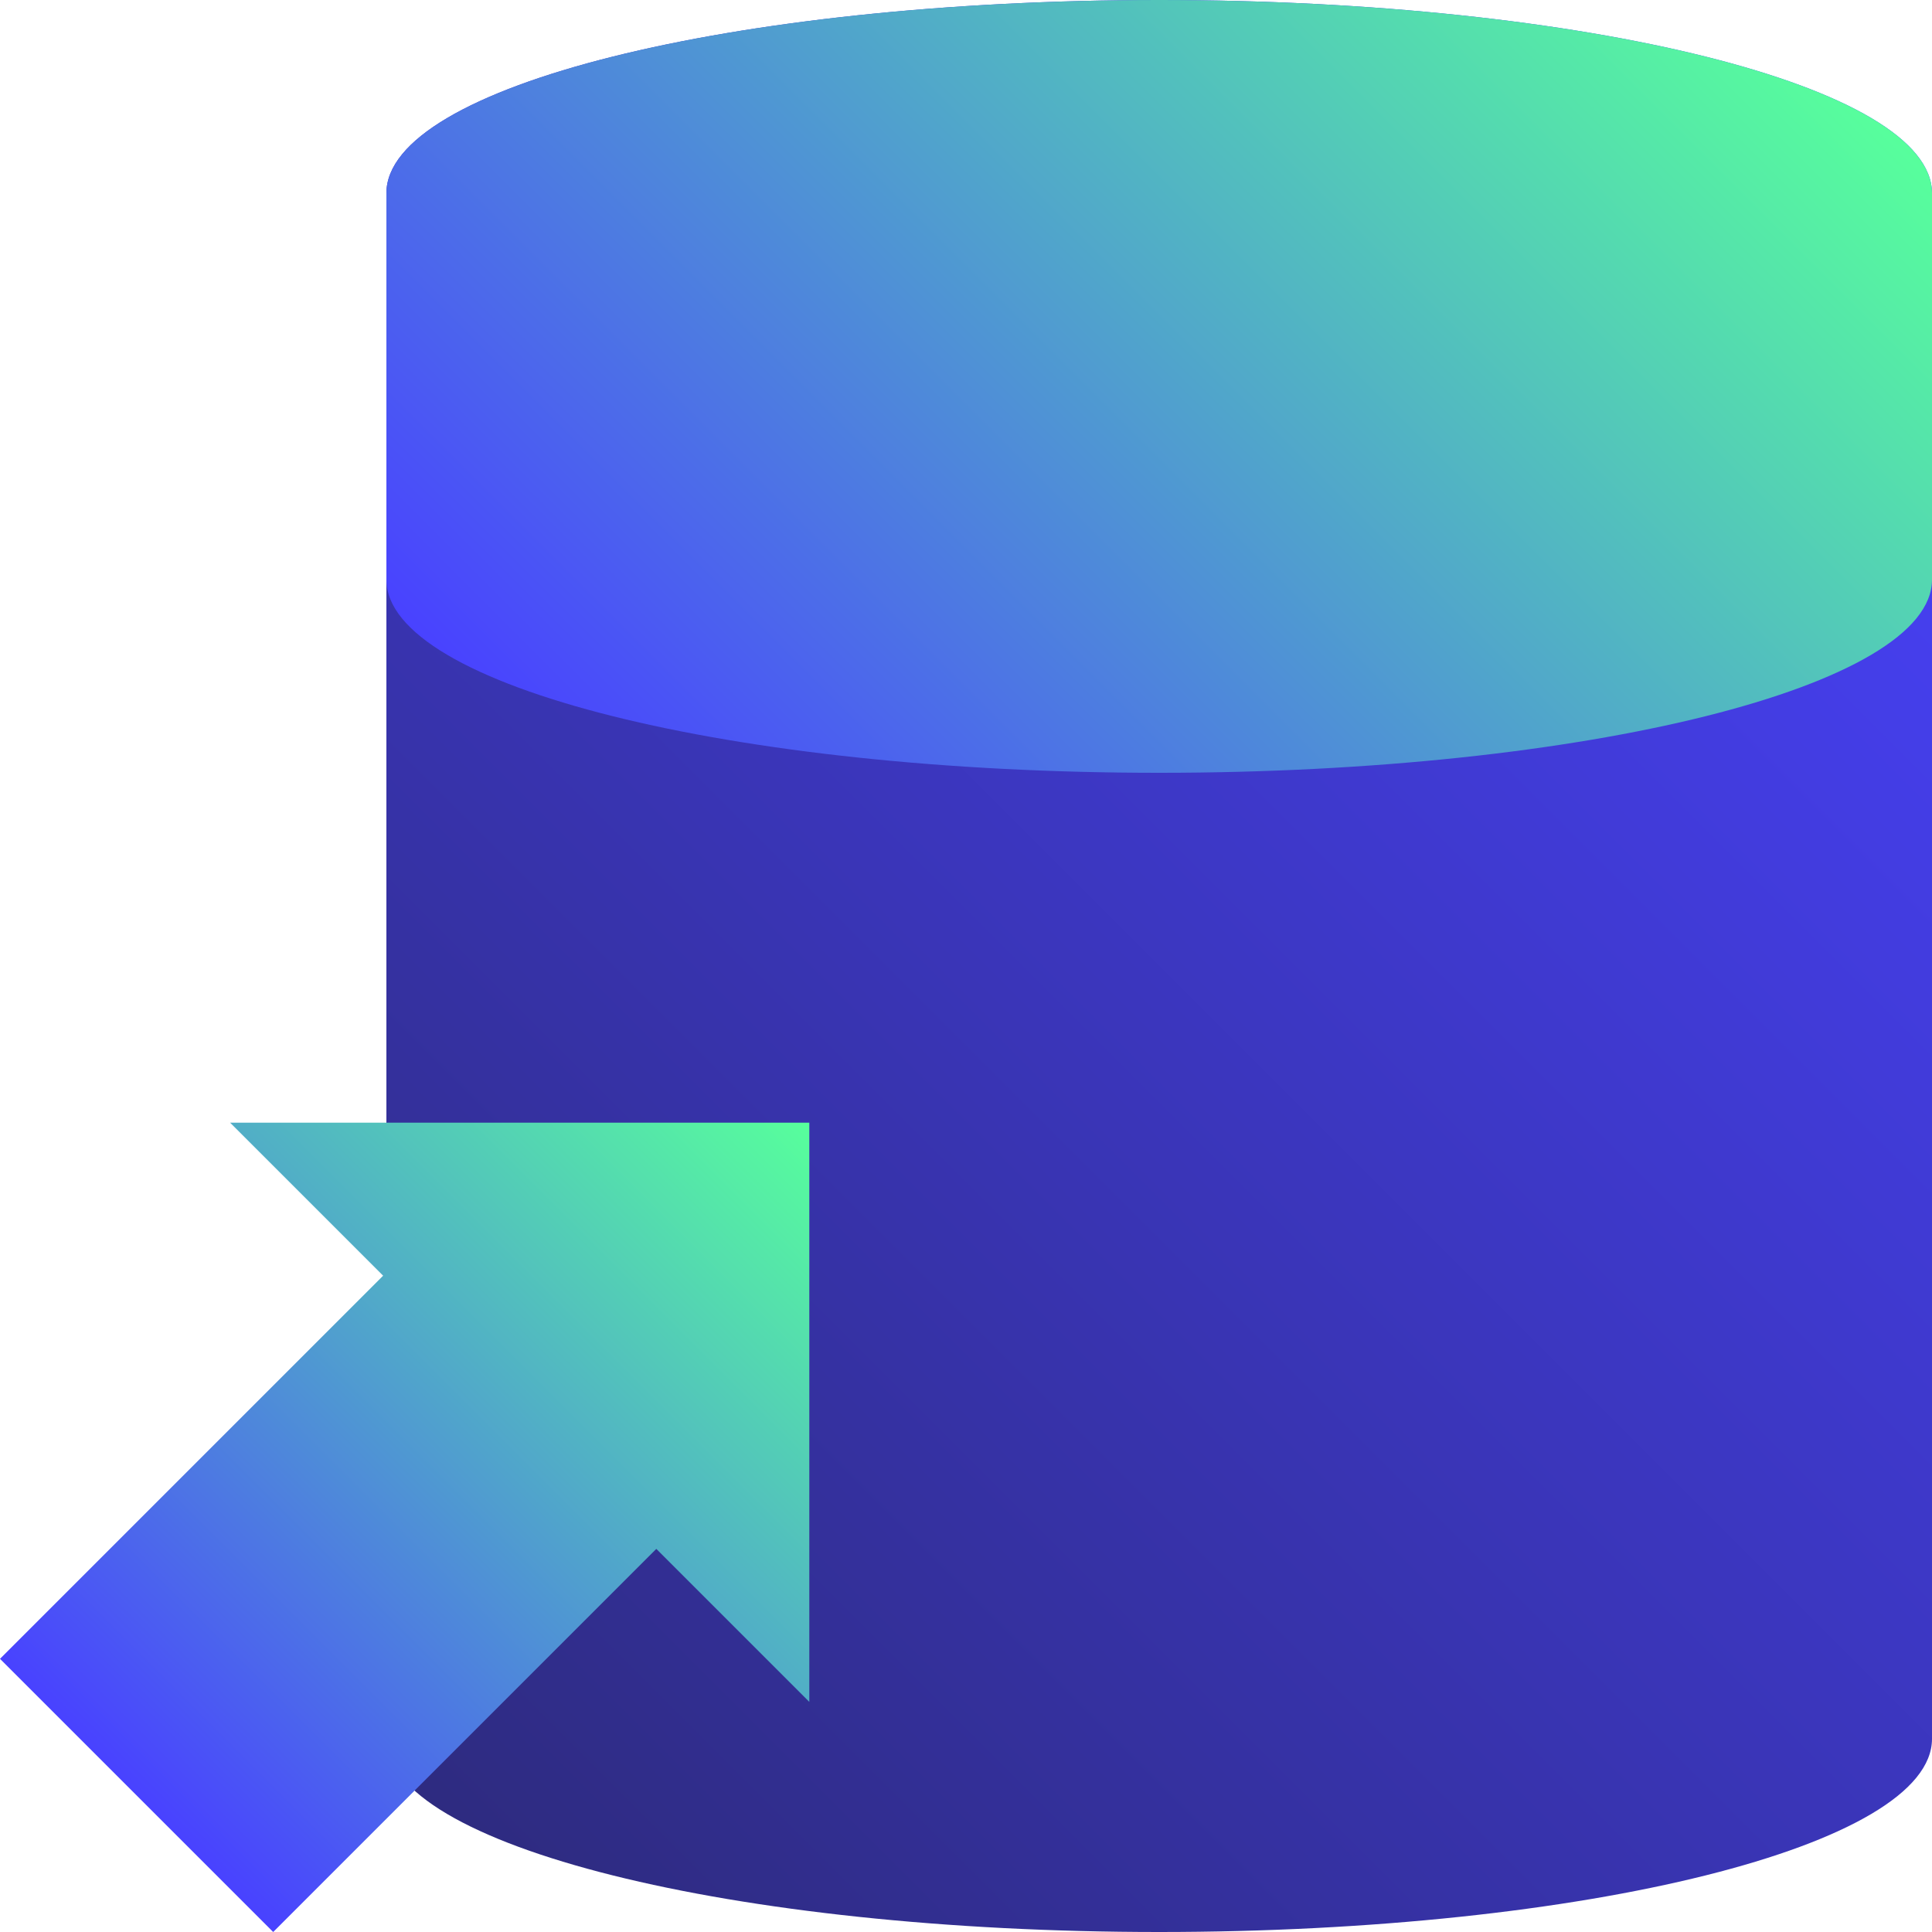 <?xml version="1.0" encoding="UTF-8"?>
<svg id="Layer_2" data-name="Layer 2" xmlns="http://www.w3.org/2000/svg" xmlns:xlink="http://www.w3.org/1999/xlink" viewBox="0 0 100 100">
  <defs>
    <style>
      .cls-1 {
        fill: url(#linear-gradient);
      }

      .cls-1, .cls-2, .cls-3 {
        stroke-width: 0px;
      }

      .cls-2 {
        fill: url(#linear-gradient-2);
      }

      .cls-3 {
        fill: url(#linear-gradient-3);
      }
    </style>
    <linearGradient id="linear-gradient" x1="19.38" y1="90.62" x2="100.62" y2="9.38" gradientUnits="userSpaceOnUse">
      <stop offset="0" stop-color="#2e2b80"/>
      <stop offset="1" stop-color="#4942ff"/>
    </linearGradient>
    <linearGradient id="linear-gradient-2" x1="-375.57" y1="-209.4" x2="-326.32" y2="-209.4" gradientTransform="translate(124.57 -320.71) rotate(-45) scale(1 -1)" gradientUnits="userSpaceOnUse">
      <stop offset="0" stop-color="#4942ff"/>
      <stop offset="1" stop-color="#57ff9c"/>
    </linearGradient>
    <linearGradient id="linear-gradient-3" x1="34.38" y1="45.62" x2="85.62" y2="-5.62" gradientTransform="matrix(1,0,0,1,0,0)" xlink:href="#linear-gradient-2"/>
  </defs>
  <g id="Layer_5" data-name="Layer 5">
    <g>
      <path class="cls-1" d="M60,0C37.91,0,20,4.48,20,10v80c0,5.52,17.91,10,40,10s40-4.48,40-10V10c0-5.52-17.91-10-40-10Z"/>
      <polygon class="cls-2" points="27.75 58.11 11.91 58.11 19.83 66.03 0 85.86 14.14 100 33.97 80.17 41.89 88.09 41.89 72.25 41.89 58.11 27.75 58.11"/>
      <path class="cls-3" d="M60,0C37.91,0,20,4.48,20,10v20c0,5.52,17.91,10,40,10s40-4.48,40-10V10c0-5.52-17.91-10-40-10Z"/>
    </g>
  </g>
</svg>